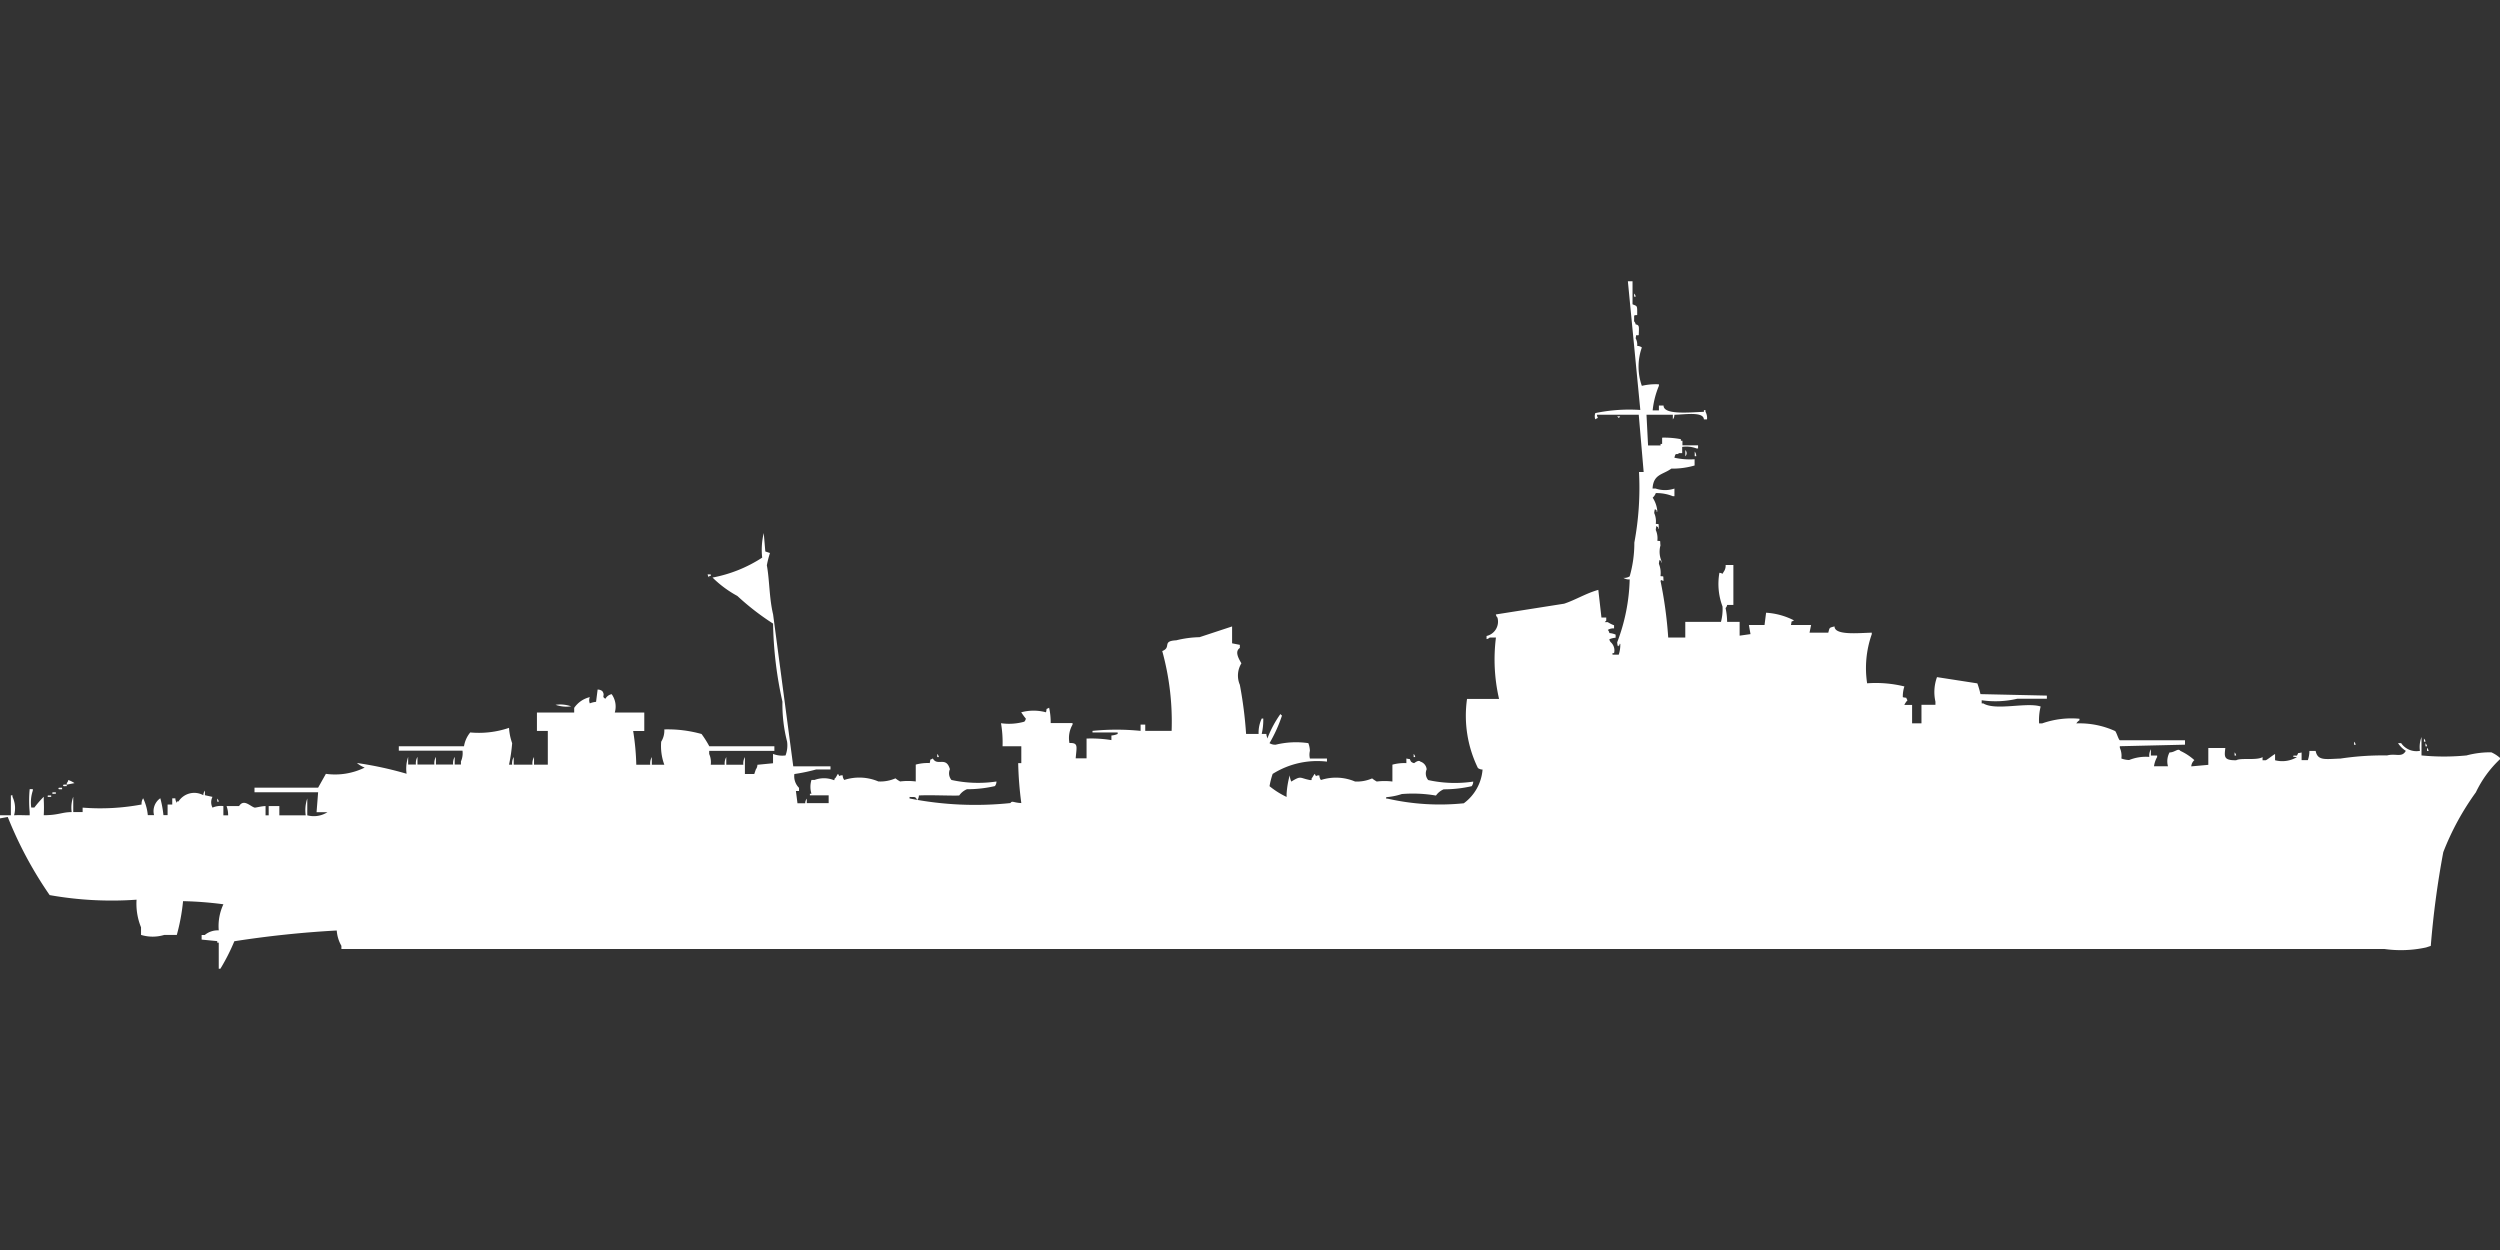 <svg width="80" height="40" viewBox="0 0 80 40" fill="#fff" xmlns="http://www.w3.org/2000/svg"><rect x="0" y="0" width="80" height="40" fill="#333333" stroke="none"/><path id="unit" fill-rule="evenodd" clip-rule="evenodd" d="M52.092,9h0.149V9.737c0.156,0.069.151,0.024,0.149,0.344-0.129.014-.088-0.023-0.1,0.2a0.177,0.177,0,0,1,.05.1c0.13,0.02.107,0.079,0.1,0.344-0.13.019-.065-0.036-0.1,0.1a0.421,0.421,0,0,1,.05.245,0.242,0.242,0,0,1,.149.049,1.845,1.845,0,0,0,0,1.228,1.926,1.926,0,0,1,.546-0.049v0.049a2.758,2.758,0,0,0-.2.786h0.2V12.978h0.149c0,0.306.839,0.217,1.291,0.2V13.125h0.05v0.049a0.421,0.421,0,0,1,.05.246h-0.1c-0.018-.249-0.559-0.16-0.944-0.147a0.235,0.235,0,0,1-.05.147V13.272H52.688l0.05,0.982h0.4V14.205h0.05v-0.2a2.824,2.824,0,0,1,.6.049v0.049h0.05v0.147h0.5v0.1h-0.05A0.93,0.93,0,0,0,53.83,14.3v0.2h-0.1c-0.091.084-.1-0.054-0.149,0.147a2.268,2.268,0,0,0,.646.049v0.2a2.548,2.548,0,0,1-.745.1c-0.274.2-.575,0.172-0.6,0.638h0.1a0.94,0.94,0,0,0,.6,0v0.245h-0.05a1.387,1.387,0,0,0-.546-0.1,0.389,0.389,0,0,1-.1.147,0.934,0.934,0,0,1,.149.442c-0.07.01,0.02-.04-0.05-0.049-0.038-.095-0.05.1-0.05,0.1a0.644,0.644,0,0,1,.05.344c0.126,0.019.078-.029,0.1,0.147-0.069.01,0.02-.04-0.05-0.049-0.039-.094-0.05.1-0.05,0.1a0.643,0.643,0,0,1,.05.344c0.126,0.019.078-.028,0.1,0.147a0.766,0.766,0,0,0,.05.54c-0.069.01,0.02-.04-0.05-0.049-0.038-.094-0.05.1-0.05,0.1a0.768,0.768,0,0,1,.05.393c0.126,0.019.078-.029,0.1,0.147-0.1,0-.014-0.05-0.1,0a13.32,13.32,0,0,1,.248,1.817h0.546V19.9h1.142a1.6,1.6,0,0,0,.05-0.491,2.057,2.057,0,0,1-.1-1.08c0.146,0.019.062,0.08,0.149-.049a0.329,0.329,0,0,0,.05-0.2h0.248v1.277h-0.2a0.168,0.168,0,0,1-.05.1,2.154,2.154,0,0,1,.05.442h0.4v0.442l0.348-.049L55.965,20h0.5l0.05-.393a2.251,2.251,0,0,1,.894.246c-0.126.072-.056-0.011-0.1,0.147h0.646l-0.05.245h0.6c0.047-.167.019-0.153,0.2-0.2,0,0.291.752,0.212,1.192,0.2v0.049a3.254,3.254,0,0,0-.149,1.572,3.834,3.834,0,0,1,1.192.1,1.045,1.045,0,0,0-.05.344c0.161,0.041.076-.024,0.149,0.1a0.568,0.568,0,0,0-.1.147h0.248v0.589h0.3V22.554h0.447v-0.1a1.4,1.4,0,0,1,.05-0.786l1.291,0.2a2.748,2.748,0,0,1,.1.344L65.5,22.259v0.1H64.556a3.046,3.046,0,0,1-1.142.049v0.1h0.05c0.4,0.244,1.388-.046,1.837.1a1.8,1.8,0,0,0-.05.54h0.1A2.824,2.824,0,0,1,66.543,23v0.049a0.3,0.3,0,0,0-.1.1,2.75,2.75,0,0,1,1.242.245c0.048,0.051.1,0.259,0.149,0.295h2.086V23.83l-2.086.049v0.049a0.643,0.643,0,0,1,.05.344,0.787,0.787,0,0,0,.248.049,1.428,1.428,0,0,1,.646-0.1,0.407,0.407,0,0,1,.05-0.245v0.2h0.2v0.049a0.841,0.841,0,0,0-.1.295h0.447a0.6,0.6,0,0,1,.05-0.442c0.176,0,.269-0.151.348-0.049a1.77,1.77,0,0,1,.447.295,0.3,0.3,0,0,0-.1.2l0.546-.049v-0.54H71.21c-0.027.267-.067,0.4,0.348,0.393,0.155-.085.65,0.013,0.844-0.1v0.1h0.1c0.044-.01.226-0.162,0.3-0.2v0.2a0.92,0.92,0,0,0,.7-0.1s-0.194-.009-0.1-0.049h0.1c0.072-.125-0.011-0.055.149-0.1v0.245h0.2a0.89,0.89,0,0,0,.05-0.295h0.2c0.062,0.326.32,0.26,0.795,0.245a9.08,9.08,0,0,1,1.49-.1c0.282-.074.474,0.08,0.6-0.147a0.786,0.786,0,0,1-.248-0.246h0.1a0.591,0.591,0,0,0,.6.246,0.886,0.886,0,0,1,.05-0.442v0.589a7.455,7.455,0,0,0,1.44,0,2.955,2.955,0,0,1,.794-0.1,1.059,1.059,0,0,1,.3.2,3.541,3.541,0,0,0-.794,1.08,8.5,8.5,0,0,0-1.043,1.915,28.788,28.788,0,0,0-.4,3l-0.149.049a3.788,3.788,0,0,1-1.341.049H10.925v-0.1a1.139,1.139,0,0,1-.149-0.491,32.914,32.914,0,0,0-3.277.344A6.39,6.39,0,0,1,7.052,31H7V30.165H6.952V30.116l-0.5-.049V29.92h0.1A0.652,0.652,0,0,1,7,29.772a1.639,1.639,0,0,1,.149-0.835,11.68,11.68,0,0,0-1.291-.1,6.39,6.39,0,0,1-.2,1.08h-0.4a1.273,1.273,0,0,1-.745,0V29.674A2,2,0,0,1,4.37,28.79a11.31,11.31,0,0,1-2.781-.147,12.586,12.586,0,0,1-1.341-2.5L0,26.188v-0.1H0.348V25.451H0.4V25.5a0.836,0.836,0,0,1,.05.589c0.206-.011.232,0,0.5,0v-0.1a3.829,3.829,0,0,1,0-.737h0.1V25.3a1.178,1.178,0,0,0-.05.54h0.1a3.513,3.513,0,0,1,.3-0.344v0.1a4.461,4.461,0,0,1,0,.491c0.47,0,.582-0.1.894-0.1a1.022,1.022,0,0,1,.05-0.491v0.491h0.3V25.844a7.2,7.2,0,0,0,1.887-.1,0.315,0.315,0,0,1,.05-0.2,1.63,1.63,0,0,1,.149.54h0.2a0.5,0.5,0,0,1,.2-0.54,3.356,3.356,0,0,1,.1.54H5.363V25.746H5.512v-0.2h0.1a0.236,0.236,0,0,0,.05.147V25.647h0.05a0.6,0.6,0,0,1,.795-0.2,0.236,0.236,0,0,1,.05-0.147v0.147L6.8,25.5a0.372,0.372,0,0,0,0,.344,0.664,0.664,0,0,1,.348-0.049v0.295H7.3a0.825,0.825,0,0,0-.05-0.295h0.4c0.154-.243.356,0.01,0.5,0.049,0.022,0.006.245-.053,0.348-0.049v0.295h0.1V25.795H8.939v0.295H9.783a1.162,1.162,0,0,1,.05-0.54v0.54a0.812,0.812,0,0,0,.646-0.1H10.13l0.05-.638H8.144V25.205H10.18l0.248-.442a2.15,2.15,0,0,0,1.242-.2,0.857,0.857,0,0,1-.248-0.147,11.46,11.46,0,0,1,1.589.344,1.163,1.163,0,0,1,.05-0.54v0.245h0.248a0.407,0.407,0,0,1,.05-0.245v0.245H13.9a0.407,0.407,0,0,1,.05-0.245v0.245H14.5a0.407,0.407,0,0,1,.05-0.245v0.245h0.2v-0.1a0.643,0.643,0,0,0,.05-0.344H12.762V23.88h2.086a0.933,0.933,0,0,1,.2-0.442,2.98,2.98,0,0,0,1.241-.147,1.779,1.779,0,0,0,.1.491,5.248,5.248,0,0,1-.1.688h0.1a0.407,0.407,0,0,1,.05-0.245v0.245h0.6a0.407,0.407,0,0,1,.05-0.245v0.245H17.53c0-.415,0-0.615,0-1.08H17.182V22.8c0.5,0,.722,0,1.192,0V22.652a0.84,0.84,0,0,1,.5-0.344,0.267,0.267,0,0,0,0,.2,0.706,0.706,0,0,1,.2-0.049l0.05-.393a0.242,0.242,0,0,1,.149.049c0.107,0.149-.04.168,0.1,0.245a0.3,0.3,0,0,1,.2-0.147,0.682,0.682,0,0,1,.1.589h0.944v0.589H20.261a7.935,7.935,0,0,1,.1,1.08h0.447a0.407,0.407,0,0,1,.05-0.245v0.245h0.4a1.737,1.737,0,0,1-.1-0.737,0.67,0.67,0,0,0,.1-0.393,4.029,4.029,0,0,1,1.192.147,3.255,3.255,0,0,1,.248.393H24.78v0.147H22.694v0.1a0.643,0.643,0,0,1,.05.344h0.447a0.407,0.407,0,0,1,.05-0.245v0.245h0.546a0.407,0.407,0,0,1,.05-0.245v0.54h0.3l0.05-.147a0.249,0.249,0,0,0,.05-0.147l0.5-.049V24.125a0.8,0.8,0,0,0,.4.049,0.9,0.9,0,0,0,.05-0.442,4.781,4.781,0,0,1-.149-1.277,12.342,12.342,0,0,1-.3-2.5,8.148,8.148,0,0,1-1.142-.884,3.527,3.527,0,0,1-.795-0.589,4.4,4.4,0,0,0,1.589-.638,2.278,2.278,0,0,1,.05-0.786l0.05,0.589,0.149,0.049a3.191,3.191,0,0,0-.1.393c0.088,0.48.074,1.041,0.2,1.571l0.645,4.862h1.192v0.1H26.12a5.727,5.727,0,0,1-.7.147,0.521,0.521,0,0,0,.149.442v0.1h-0.1l0.05,0.393h0.248a0.236,0.236,0,0,1,.05-0.147V25.7h0.7V25.451h-0.1s-0.3,0-.5,0V25.4h0.05a0.749,0.749,0,0,1,0-.442h0.1a0.859,0.859,0,0,1,.6,0c0.065,0.026.013-.025,0.05-0.049s0.065-.11.1-0.147c0.079,0.134-.008.04,0.149,0.049a0.236,0.236,0,0,0,.05.147,1.567,1.567,0,0,1,1.093.049,1.226,1.226,0,0,0,.546-0.1,0.957,0.957,0,0,0,.149.1,2.006,2.006,0,0,1,.5,0v-0.54a1.453,1.453,0,0,1,.447-0.049c0.041-.159-0.024-0.075.1-0.147,0.145,0.263.424-.085,0.546,0.344a0.331,0.331,0,0,0,.05.344,3.969,3.969,0,0,0,1.44.049,0.237,0.237,0,0,1-.05.147,3.931,3.931,0,0,1-.894.1,0.574,0.574,0,0,0-.248.2c-0.2.015-.927-0.021-1.291,0a0.236,0.236,0,0,1-.05.147c-0.073-.124-0.062-0.09-0.248-0.1v0.049a10.84,10.84,0,0,0,3.228.147c0.057-.087.089-0.012,0.348,0a11.432,11.432,0,0,1-.1-1.277h0.1V23.88h-0.6a3.666,3.666,0,0,0-.05-0.737,1.8,1.8,0,0,0,.745-0.049,0.176,0.176,0,0,0,.05-0.1c-0.051-.055-0.105-0.139-0.149-0.2a1.515,1.515,0,0,1,.794,0c0.041-.159-0.024-0.075.1-0.147a2.17,2.17,0,0,1,.05.491h0.7v0.049a0.858,0.858,0,0,0-.1.589c0.29-.008.231,0.106,0.2,0.491h0.348V23.634a4.118,4.118,0,0,1,.795.049V23.536a0.635,0.635,0,0,0,.2-0.049V23.438H34.96V23.388a7.712,7.712,0,0,1,1.539,0v-0.2h0.149v0.2h0.844a8.508,8.508,0,0,0-.3-2.554c0.308-.121-0.024-0.321.447-0.344a3.367,3.367,0,0,1,.745-0.1l1.043-.344v0.54l0.248,0.049v0.1c-0.157.105-.065,0.3,0.05,0.491a0.752,0.752,0,0,0-.05.688,13.23,13.23,0,0,1,.2,1.571h0.4a1.07,1.07,0,0,1,.1-0.491h0.05v0.049a1.973,1.973,0,0,1-.05.442h0.149a0.236,0.236,0,0,0,.05.147V23.585a3.486,3.486,0,0,1,.4-0.737,0.141,0.141,0,0,0,.05.049,4.609,4.609,0,0,1-.4.884,0.338,0.338,0,0,0,.2.049,2.737,2.737,0,0,1,1.043-.049,0.767,0.767,0,0,1,.05.246,0.528,0.528,0,0,0,0,.245h0.546v0.1a2.678,2.678,0,0,0-1.738.393,2.529,2.529,0,0,0-.1.393,2.681,2.681,0,0,0,.546.344V25.4a2.924,2.924,0,0,1,.1-0.589,0.615,0.615,0,0,0,.05.2c0.325-.2.257-0.115,0.6-0.049h0.05V24.911c0.034-.038.065-0.11,0.1-0.147,0.079,0.134-.008.04,0.149,0.049a0.236,0.236,0,0,0,.05.147,1.567,1.567,0,0,1,1.092.049,1.226,1.226,0,0,0,.546-0.1,0.952,0.952,0,0,0,.149.1,2.006,2.006,0,0,1,.5,0v-0.54a1.453,1.453,0,0,1,.447-0.049V24.272c0.161,0.041.076-.024,0.149,0.1a0.2,0.2,0,0,0,.1.049c0.073-.055.152-0.1,0.2-0.049a0.285,0.285,0,0,1,.2.246,0.331,0.331,0,0,0,.05.344,3.969,3.969,0,0,0,1.44.049,0.236,0.236,0,0,1-.05.147,3.953,3.953,0,0,1-.894.1,0.574,0.574,0,0,0-.248.2,4.381,4.381,0,0,0-1.092-.049,2.06,2.06,0,0,1-.5.1v0.049h0.05a7.556,7.556,0,0,0,2.433.147,1.484,1.484,0,0,0,.6-1.08,0.242,0.242,0,0,1-.149-0.049,3.817,3.817,0,0,1-.348-2.21H47.97a5.617,5.617,0,0,1-.1-1.964h-0.2a0.181,0.181,0,0,1-.1.049v-0.1a0.47,0.47,0,0,0,.348-0.589,0.177,0.177,0,0,1-.05-0.1l2.185-.344c0.36-.119.709-0.337,1.093-0.442l0.1,0.884H51.4v0.1l-0.05.049h0.1a0.975,0.975,0,0,0,.2.1v0.1a0.324,0.324,0,0,0-.2.049,0.177,0.177,0,0,1,.05.1,0.638,0.638,0,0,1,.2.049v0.1a0.631,0.631,0,0,0-.2.049,0.168,0.168,0,0,0,.05.1,0.349,0.349,0,0,1,.1.344H51.6v0.049h0.2a1.044,1.044,0,0,0,.05-0.344c-0.07-.01.02,0.04-0.05,0.049-0.038.094-.05-0.1-0.05-0.1a6.035,6.035,0,0,0,.4-2.013,0.324,0.324,0,0,1-.2-0.049,0.324,0.324,0,0,0,.2-0.049,3.871,3.871,0,0,0,.149-1.08,9.541,9.541,0,0,0,.149-2.259h0.149L52.44,13.272H51.1c0.02,0.144.081,0.062-.05,0.147a0.287,0.287,0,0,1,0-.2,5.328,5.328,0,0,1,1.44-.1Zm0.2,0.393a0.177,0.177,0,0,1,.05.1h-0.05v-0.1Zm-0.546,3.929h0.1C51.785,13.4,51.823,13.382,51.744,13.321Zm2.185,1.08a0.142,0.142,0,0,1,0,.2V14.4Zm0.3,0.049a0.249,0.249,0,0,1,.05.147h-0.05V14.451ZM22.644,18.38h0.1v0.049h-0.05v0.049A0.177,0.177,0,0,1,22.644,18.38Zm-4.867,4.174a1.055,1.055,0,0,1,.5.049A1.056,1.056,0,0,1,17.778,22.554Zm59.789,1.08a0.176,0.176,0,0,1,.05.1h-0.05v-0.1Zm-2.235.1a0.177,0.177,0,0,1,.05.1h-0.05v-0.1Zm2.284,0.049a0.177,0.177,0,0,1,.05.1h-0.05v-0.1Zm0.05,0.147a0.175,0.175,0,0,1,.05.1h-0.05v-0.1Zm-6.158.147a0.176,0.176,0,0,1,.05.1h-0.05v-0.1Zm-41.515.049a0.176,0.176,0,0,1,.05.1h-0.05v-0.1Zm15.245,0a0.176,0.176,0,0,1,.05.1h-0.05v-0.1ZM2.185,24.96a0.882,0.882,0,0,1,.2.1l-0.248.049V25.058A0.176,0.176,0,0,0,2.185,24.96Zm-0.149.147h0.1v0.049H2.086C2.051,25.163,1.989,25.159,2.036,25.107Zm-0.149.1h0.1v0.049H1.937C1.9,25.261,1.84,25.257,1.887,25.205Zm-0.2.147h0.1V25.4H1.738C1.7,25.408,1.642,25.4,1.688,25.353Zm-0.149.1h0.1V25.5H1.589C1.555,25.507,1.493,25.5,1.539,25.451Zm5.413,0.1a0.176,0.176,0,0,1,.05.1H6.952v-0.1Z"/></svg>